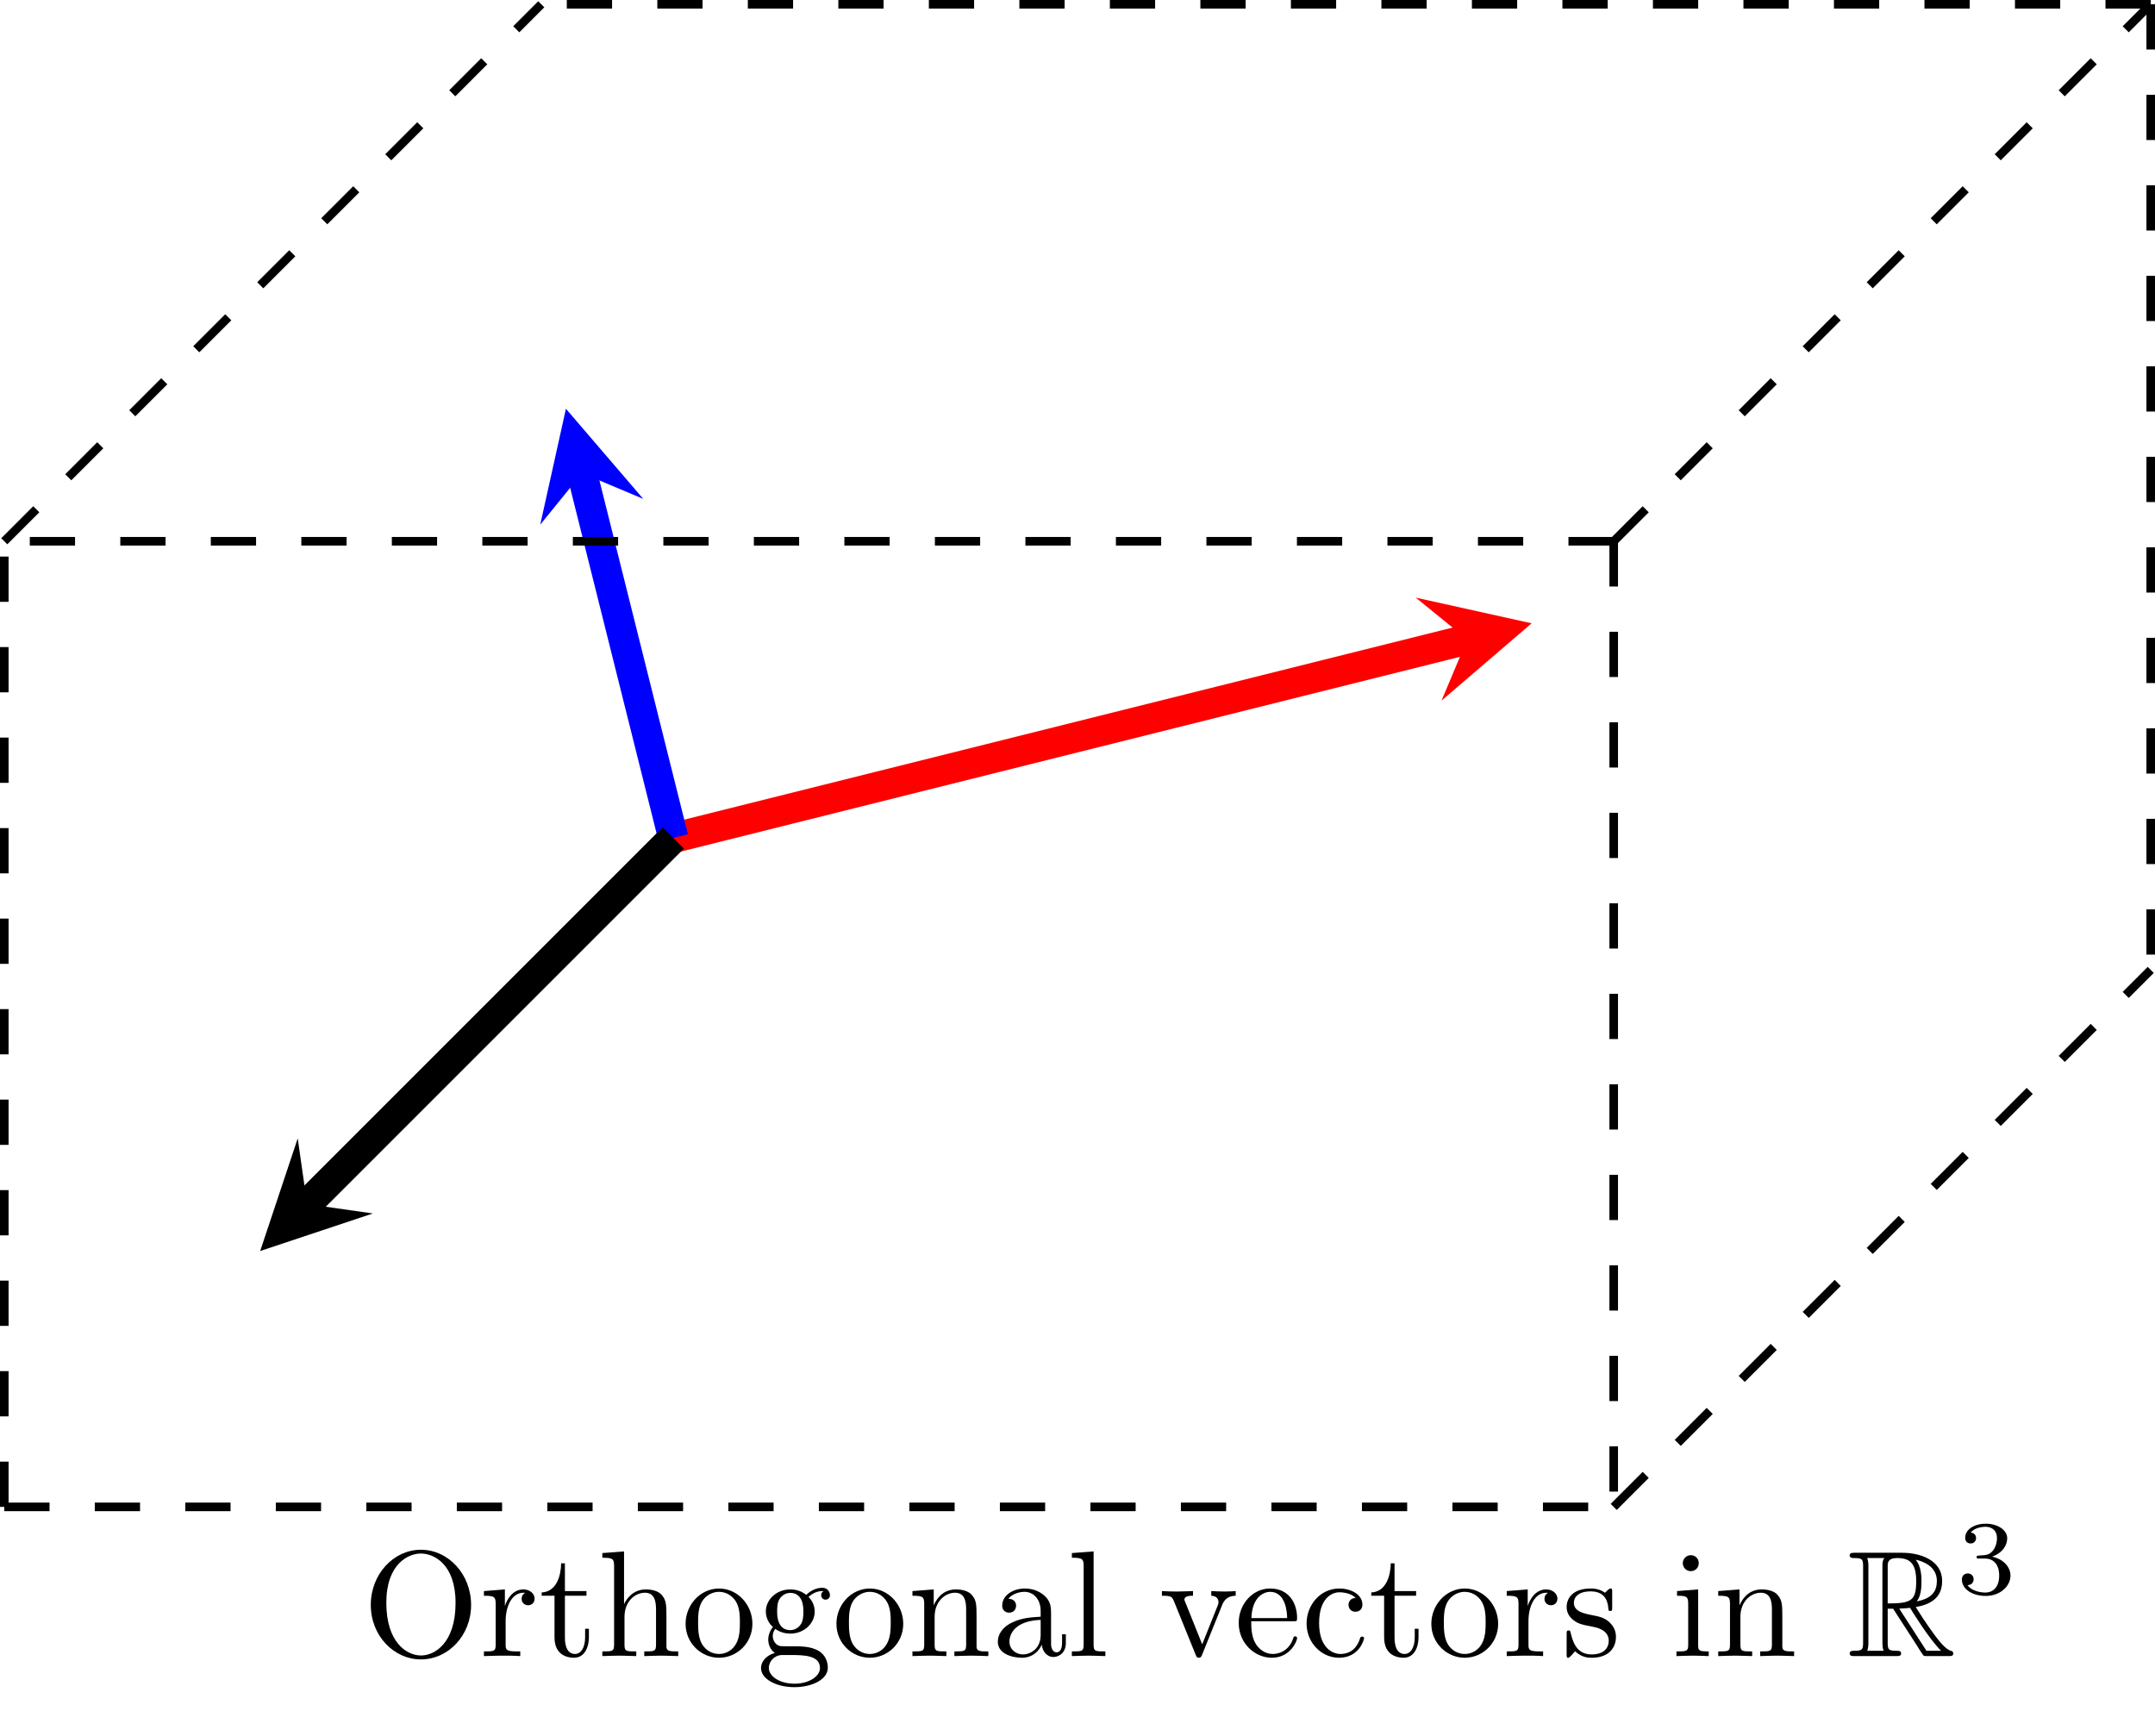 <svg xmlns="http://www.w3.org/2000/svg" xmlns:xlink="http://www.w3.org/1999/xlink" version="1.1" width="142.334" height="114.644" viewBox="0 0 142.334 114.644">
<defs>
<path id="font_1_1" d="M.721 .339C.721 .543 .57 .705 .388 .705 .209 .705 .056 .545 .056 .339 .056 .134 .21-.022 .388-.022 .57-.022 .721 .137 .721 .339M.389 .004C.293 .004 .159 .092 .159 .353 .159 .612 .305 .68 .388 .68 .475 .68 .618 .609 .618 .353 .618 .088 .481 .004 .389 .004Z"/>
<path id="font_1_11" d="M.167 .332V.442L.028 .431V.4C.098 .4 .106 .393 .106 .344V.076C.106 .031 .095 .031 .028 .031V0C.067 .001 .114 .003 .142 .003 .182 .003 .229 .003 .269 0V.031H.248C.174 .031 .172 .042 .172 .078V.232C.172 .331 .214 .42 .29 .42 .297 .42 .299 .42 .301 .419 .298 .418 .278 .406 .278 .38 .278 .352 .299 .337 .321 .337 .339 .337 .364 .349 .364 .381 .364 .413 .333 .442 .29 .442 .217 .442 .181 .375 .167 .332Z"/>
<path id="font_1_13" d="M.173 .4H.316V.431H.173V.615H.148C.147 .533 .117 .426 .019 .422V.4H.104V.124C.104 .001 .197-.011 .233-.011 .304-.011 .332 .06 .332 .124V.181H.307V.126C.307 .052 .277 .014 .24 .014 .173 .014 .173 .105 .173 .122V.4Z"/>
<path id="font_1_6" d="M.11 .076C.11 .031 .099 .031 .032 .031V0C.067 .001 .118 .003 .145 .003 .171 .003 .223 .001 .257 0V.031C.19 .031 .179 .031 .179 .076V.26C.179 .364 .25 .42 .314 .42 .377 .42 .388 .366 .388 .309V.076C.388 .031 .377 .031 .31 .031V0C.345 .001 .396 .003 .423 .003 .449 .003 .501 .001 .535 0V.031C.483 .031 .458 .031 .457 .061V.252C.457 .338 .457 .369 .426 .405 .412 .422 .379 .442 .321 .442 .237 .442 .193 .382 .176 .344V.694L.032 .683V.652C.102 .652 .11 .645 .11 .596V.076Z"/>
<path id="font_1_10" d="M.471 .214C.471 .342 .371 .448 .25 .448 .125 .448 .028 .339 .028 .214 .028 .085 .132-.011 .249-.011 .37-.011 .471 .087 .471 .214M.25 .014C.207 .014 .163 .035 .136 .081 .111 .125 .111 .186 .111 .222 .111 .261 .111 .315 .135 .359 .162 .405 .209 .426 .249 .426 .293 .426 .336 .404 .362 .361 .388 .318 .388 .26 .388 .222 .388 .186 .388 .132 .366 .088 .344 .043 .3 .014 .25 .014Z"/>
<path id="font_1_5" d="M.222 .172C.135 .172 .135 .272 .135 .295 .135 .322 .136 .354 .151 .379 .159 .391 .182 .419 .222 .419 .309 .419 .309 .319 .309 .296 .309 .269 .308 .237 .293 .212 .285 .2 .262 .172 .222 .172M.106 .133C.106 .137 .106 .16 .123 .18 .162 .152 .203 .149 .222 .149 .315 .149 .384 .218 .384 .295 .384 .332 .368 .369 .343 .392 .379 .426 .415 .431 .433 .431 .435 .431 .44 .431 .443 .43 .432 .426 .427 .415 .427 .403 .427 .386 .44 .374 .456 .374 .466 .374 .485 .381 .485 .404 .485 .421 .473 .453 .434 .453 .414 .453 .37 .447 .328 .406 .286 .439 .244 .442 .222 .442 .129 .442 .06 .373 .06 .296 .06 .252 .082 .214 .107 .193 .094 .178 .076 .145 .076 .11 .076 .079 .089 .041 .12 .021 .06 .004 .028-.039 .028-.079 .028-.151 .127-.206 .249-.206 .367-.206 .471-.155 .471-.077 .471-.042 .457 .009 .406 .037 .353 .065 .295 .065 .234 .065 .209 .065 .166 .065 .159 .066 .127 .07 .106 .101 .106 .133M.25-.183C.149-.183 .08-.132 .08-.079 .08-.033 .118 .004 .162 .007H.221C.307 .007 .419 .007 .419-.079 .419-.133 .348-.183 .25-.183Z"/>
<path id="font_1_9" d="M.11 .344V.076C.11 .031 .099 .031 .032 .031V0C.067 .001 .118 .003 .145 .003 .171 .003 .223 .001 .257 0V.031C.19 .031 .179 .031 .179 .076V.26C.179 .364 .25 .42 .314 .42 .377 .42 .388 .366 .388 .309V.076C.388 .031 .377 .031 .31 .031V0C.345 .001 .396 .003 .423 .003 .449 .003 .501 .001 .535 0V.031C.483 .031 .458 .031 .457 .061V.252C.457 .338 .457 .369 .426 .405 .412 .422 .379 .442 .321 .442 .248 .442 .201 .399 .173 .337V.442L.032 .431V.4C.102 .4 .11 .393 .11 .344Z"/>
<path id="font_1_2" d="M.333 .076C.337 .036 .364-.006 .411-.006 .432-.006 .493 .008 .493 .089V.145H.468V.089C.468 .031 .443 .025 .432 .025 .399 .025 .395 .07 .395 .075V.275C.395 .317 .395 .356 .359 .393 .32 .432 .27 .448 .222 .448 .14 .448 .071 .401 .071 .335 .071 .305 .091 .288 .117 .288 .145 .288 .163 .308 .163 .334 .163 .346 .158 .379 .112 .38 .139 .415 .188 .426 .22 .426 .269 .426 .326 .387 .326 .298V.261C.275 .258 .205 .255 .142 .225 .067 .191 .042 .139 .042 .095 .042 .014 .139-.011 .202-.011 .268-.011 .314 .029 .333 .076M.326 .24V.14C.326 .045 .254 .011 .209 .011 .16 .011 .119 .046 .119 .096 .119 .151 .161 .234 .326 .24Z"/>
<path id="font_1_8" d="M.177 .694 .033 .683V.652C.103 .652 .111 .645 .111 .596V.076C.111 .031 .1 .031 .033 .031V0C.066 .001 .119 .003 .144 .003 .169 .003 .218 .001 .255 0V.031C.188 .031 .177 .031 .177 .076V.694Z"/>
<path id="font_1_14" d="M.416 .333C.425 .356 .442 .399 .508 .4V.431C.485 .429 .456 .428 .433 .428 .409 .428 .363 .43 .346 .431V.4C.383 .399 .394 .376 .394 .357 .394 .348 .392 .344 .388 .333L.286 .078 .174 .357C.168 .37 .168 .372 .168 .374 .168 .4 .207 .4 .225 .4V.431C.195 .43 .139 .428 .116 .428 .089 .428 .049 .429 .019 .431V.4C.082 .4 .086 .394 .099 .363L.243 .008C.249-.006 .251-.011 .264-.011 .277-.011 .281-.002 .285 .008L.416 .333Z"/>
<path id="font_1_4" d="M.112 .252C.118 .401 .202 .426 .236 .426 .339 .426 .349 .291 .349 .252H.112M.111 .231H.39C.412 .231 .415 .231 .415 .252 .415 .351 .361 .448 .236 .448 .12 .448 .028 .345 .028 .22 .028 .086 .133-.011 .248-.011 .37-.011 .415 .1 .415 .119 .415 .129 .407 .131 .402 .131 .393 .131 .391 .125 .389 .117 .354 .014 .264 .014 .254 .014 .204 .014 .164 .044 .141 .081 .111 .129 .111 .195 .111 .231Z"/>
<path id="font_1_3" d="M.117 .218C.117 .381 .199 .423 .252 .423 .261 .423 .324 .422 .359 .386 .318 .383 .312 .353 .312 .34 .312 .314 .33 .294 .358 .294 .384 .294 .404 .311 .404 .341 .404 .409 .328 .448 .251 .448 .126 .448 .034 .34 .034 .216 .034 .088 .133-.011 .249-.011 .383-.011 .415 .109 .415 .119 .415 .129 .405 .129 .402 .129 .393 .129 .391 .125 .389 .119 .36 .026 .295 .014 .258 .014 .205 .014 .117 .057 .117 .218Z"/>
<path id="font_1_12" d="M.208 .194C.23 .19 .312 .174 .312 .102 .312 .051 .277 .011 .199 .011 .115 .011 .079 .068 .06 .153 .057 .166 .056 .17 .046 .17 .033 .17 .033 .163 .033 .145V.013C.033-.004 .033-.011 .044-.011 .049-.011 .05-.01 .069 .009 .071 .011 .071 .013 .089 .032 .133-.01 .178-.011 .199-.011 .314-.011 .36 .056 .36 .128 .36 .181 .33 .211 .318 .223 .285 .255 .246 .263 .204 .271 .148 .282 .081 .295 .081 .353 .081 .388 .107 .429 .193 .429 .303 .429 .308 .339 .31 .308 .311 .299 .32 .299 .322 .299 .335 .299 .335 .304 .335 .323V.424C.335 .441 .335 .448 .324 .448 .319 .448 .317 .448 .304 .436 .301 .432 .291 .423 .287 .42 .249 .448 .208 .448 .193 .448 .071 .448 .033 .381 .033 .325 .033 .29 .049 .262 .076 .24 .108 .214 .136 .208 .208 .194Z"/>
<path id="font_1_7" d="M.177 .442 .037 .431V.4C.102 .4 .111 .394 .111 .345V.076C.111 .031 .1 .031 .033 .031V0C.065 .001 .119 .003 .143 .003 .178 .003 .213 .001 .247 0V.031C.181 .031 .177 .036 .177 .075V.442M.181 .616C.181 .648 .156 .669 .128 .669 .097 .669 .075 .642 .075 .616 .075 .589 .097 .563 .128 .563 .156 .563 .181 .584 .181 .616Z"/>
<path id="font_2_1" d="M.268 .314H.304L.454 .082C.464 .066 .488 .027 .499 .012 .506 0 .509 0 .532 0H.67C.688 0 .703 0 .703 .018 .703 .026 .697 .033 .688 .035 .651 .043 .602 .109 .578 .141 .571 .151 .521 .217 .454 .325 .543 .341 .629 .379 .629 .498 .629 .637 .482 .685 .364 .685H.05C.032 .685 .016 .685 .016 .667 .016 .65 .035 .65 .043 .65 .1 .65 .105 .643 .105 .593V.092C.105 .042 .1 .035 .043 .035 .035 .035 .016 .035 .016 .018 .016 0 .032 0 .05 0H.324C.342 0 .357 0 .357 .018 .357 .035 .34 .035 .329 .035 .272 .035 .268 .043 .268 .092V.314M.461 .363C.489 .4 .492 .453 .492 .497 .492 .545 .486 .598 .454 .639 .495 .63 .594 .599 .594 .498 .594 .433 .564 .382 .461 .363M.268 .596C.268 .617 .268 .65 .33 .65 .415 .65 .457 .615 .457 .497 .457 .368 .426 .349 .268 .349V.596M.132 .035C.14 .053 .14 .081 .14 .09V.595C.14 .605 .14 .632 .132 .65H.246C.233 .634 .233 .614 .233 .599V.09C.233 .08 .233 .053 .241 .035H.132M.345 .314C.352 .315 .356 .316 .364 .316 .379 .316 .401 .318 .416 .32 .431 .296 .539 .118 .622 .035H.525L.345 .314Z"/>
<path id="font_3_1" d="M.273 .334C.351 .334 .407 .28 .407 .173 .407 .049 .335 .012 .277 .012 .237 .012 .149 .023 .107 .082 .154 .084 .165 .117 .165 .138 .165 .17 .141 .193 .11 .193 .082 .193 .054 .176 .054 .135 .054 .041 .158-.02 .279-.02 .418-.02 .514 .073 .514 .173 .514 .251 .45 .329 .34 .352 .445 .39 .483 .465 .483 .526 .483 .605 .392 .664 .281 .664 .17 .664 .085 .61 .085 .53 .085 .496 .107 .477 .137 .477 .168 .477 .188 .5 .188 .528 .188 .557 .168 .578 .137 .58 .172 .624 .241 .635 .278 .635 .323 .635 .386 .613 .386 .526 .386 .484 .372 .438 .346 .407 .313 .369 .285 .367 .235 .364 .21 .362 .208 .362 .203 .361 .201 .361 .193 .359 .193 .348 .193 .334 .202 .334 .219 .334H.273Z"/>
</defs>
<path transform="matrix(1,0,0,-1,44.468,55.346)" stroke-width="1.993" stroke-linecap="butt" stroke-miterlimit="10" stroke-linejoin="miter" fill="none" stroke="#ff0000" d="M0 0 52.441 13.11"/>
<path transform="matrix(.97,-.243,-.243,-.97,96.909,42.236)" d="M4.384 0-2.63 3.507 0 0-2.63-3.507" fill="#ff0000"/>
<path transform="matrix(1,0,0,-1,44.468,55.346)" stroke-width="1.993" stroke-linecap="butt" stroke-miterlimit="10" stroke-linejoin="miter" fill="none" stroke="#0000ff" d="M0 0-6.024 24.094"/>
<path transform="matrix(-.243,-.97,-.97,.243,38.444,31.252)" d="M4.384 0-2.63 3.507 0 0-2.63-3.507" fill="#0000ff"/>
<path transform="matrix(1,0,0,-1,44.468,55.346)" stroke-width="1.993" stroke-linecap="butt" stroke-miterlimit="10" stroke-linejoin="miter" fill="none" stroke="#000000" d="M0 0-24.184-24.184"/>
<path transform="matrix(-.707,.707,.707,.707,20.284,79.53)" d="M4.384 0-2.63 3.507 0 0-2.63-3.507"/>
<use data-text="O" xlink:href="#font_1_1" transform="matrix(9.963,0,0,-9.963,23.932,109.386)"/>
<use data-text="r" xlink:href="#font_1_11" transform="matrix(9.963,0,0,-9.963,31.683,109.386)"/>
<use data-text="t" xlink:href="#font_1_13" transform="matrix(9.963,0,0,-9.963,35.588,109.386)"/>
<use data-text="h" xlink:href="#font_1_6" transform="matrix(9.963,0,0,-9.963,39.464,109.386)"/>
<use data-text="o" xlink:href="#font_1_10" transform="matrix(9.963,0,0,-9.963,45.003,109.386)"/>
<use data-text="g" xlink:href="#font_1_5" transform="matrix(9.963,0,0,-9.963,49.984,109.386)"/>
<use data-text="o" xlink:href="#font_1_10" transform="matrix(9.963,0,0,-9.963,54.965,109.386)"/>
<use data-text="n" xlink:href="#font_1_9" transform="matrix(9.963,0,0,-9.963,59.947,109.386)"/>
<use data-text="a" xlink:href="#font_1_2" transform="matrix(9.963,0,0,-9.963,65.486,109.386)"/>
<use data-text="l" xlink:href="#font_1_8" transform="matrix(9.963,0,0,-9.963,70.467,109.386)"/>
<use data-text="v" xlink:href="#font_1_14" transform="matrix(9.963,0,0,-9.963,76.554,109.386)"/>
<use data-text="e" xlink:href="#font_1_4" transform="matrix(9.963,0,0,-9.963,81.536,109.386)"/>
<use data-text="c" xlink:href="#font_1_3" transform="matrix(9.963,0,0,-9.963,85.959,109.386)"/>
<use data-text="t" xlink:href="#font_1_13" transform="matrix(9.963,0,0,-9.963,90.383,109.386)"/>
<use data-text="o" xlink:href="#font_1_10" transform="matrix(9.963,0,0,-9.963,94.258,109.386)"/>
<use data-text="r" xlink:href="#font_1_11" transform="matrix(9.963,0,0,-9.963,99.239,109.386)"/>
<use data-text="s" xlink:href="#font_1_12" transform="matrix(9.963,0,0,-9.963,103.145,109.386)"/>
<use data-text="i" xlink:href="#font_1_7" transform="matrix(9.963,0,0,-9.963,110.397,109.386)"/>
<use data-text="n" xlink:href="#font_1_9" transform="matrix(9.963,0,0,-9.963,113.167,109.386)"/>
<use data-text="R" xlink:href="#font_2_1" transform="matrix(9.963,0,0,-9.963,122.009,109.386)"/>
<use data-text="3" xlink:href="#font_3_1" transform="matrix(6.974,0,0,-6.974,129.204,105.273)"/>
<path transform="matrix(1,0,0,-1,44.468,55.346)" stroke-width=".567" stroke-linecap="butt" stroke-dasharray="2.989,2.989" stroke-miterlimit="10" stroke-linejoin="miter" fill="none" stroke="#000000" d="M62.115 19.595V-44.185"/>
<path transform="matrix(1,0,0,-1,44.468,55.346)" stroke-width=".567" stroke-linecap="butt" stroke-dasharray="2.989,2.989" stroke-miterlimit="10" stroke-linejoin="miter" fill="none" stroke="#000000" d="M62.115 19.595H-44.185"/>
<path transform="matrix(1,0,0,-1,44.468,55.346)" stroke-width=".567" stroke-linecap="butt" stroke-dasharray="2.989,2.989" stroke-miterlimit="10" stroke-linejoin="miter" fill="none" stroke="#000000" d="M62.115 19.595 97.584 55.064"/>
<path transform="matrix(1,0,0,-1,44.468,55.346)" stroke-width=".567" stroke-linecap="butt" stroke-dasharray="2.989,2.989" stroke-miterlimit="10" stroke-linejoin="miter" fill="none" stroke="#000000" d="M-44.185-44.185H62.115"/>
<path transform="matrix(1,0,0,-1,44.468,55.346)" stroke-width=".567" stroke-linecap="butt" stroke-dasharray="2.989,2.989" stroke-miterlimit="10" stroke-linejoin="miter" fill="none" stroke="#000000" d="M-44.185-44.185V19.595"/>
<path transform="matrix(1,0,0,-1,44.468,55.346)" stroke-width=".567" stroke-linecap="butt" stroke-dasharray="2.989,2.989" stroke-miterlimit="10" stroke-linejoin="miter" fill="none" stroke="#000000" d="M62.115-44.185 97.584-8.717"/>
<path transform="matrix(1,0,0,-1,44.468,55.346)" stroke-width=".567" stroke-linecap="butt" stroke-dasharray="2.989,2.989" stroke-miterlimit="10" stroke-linejoin="miter" fill="none" stroke="#000000" d="M97.584 55.064V-8.717"/>
<path transform="matrix(1,0,0,-1,44.468,55.346)" stroke-width=".567" stroke-linecap="butt" stroke-dasharray="2.989,2.989" stroke-miterlimit="10" stroke-linejoin="miter" fill="none" stroke="#000000" d="M97.584 55.064H-8.717"/>
<path transform="matrix(1,0,0,-1,44.468,55.346)" stroke-width=".567" stroke-linecap="butt" stroke-dasharray="2.989,2.989" stroke-miterlimit="10" stroke-linejoin="miter" fill="none" stroke="#000000" d="M-44.185 19.595-8.717 55.064"/>
</svg>
